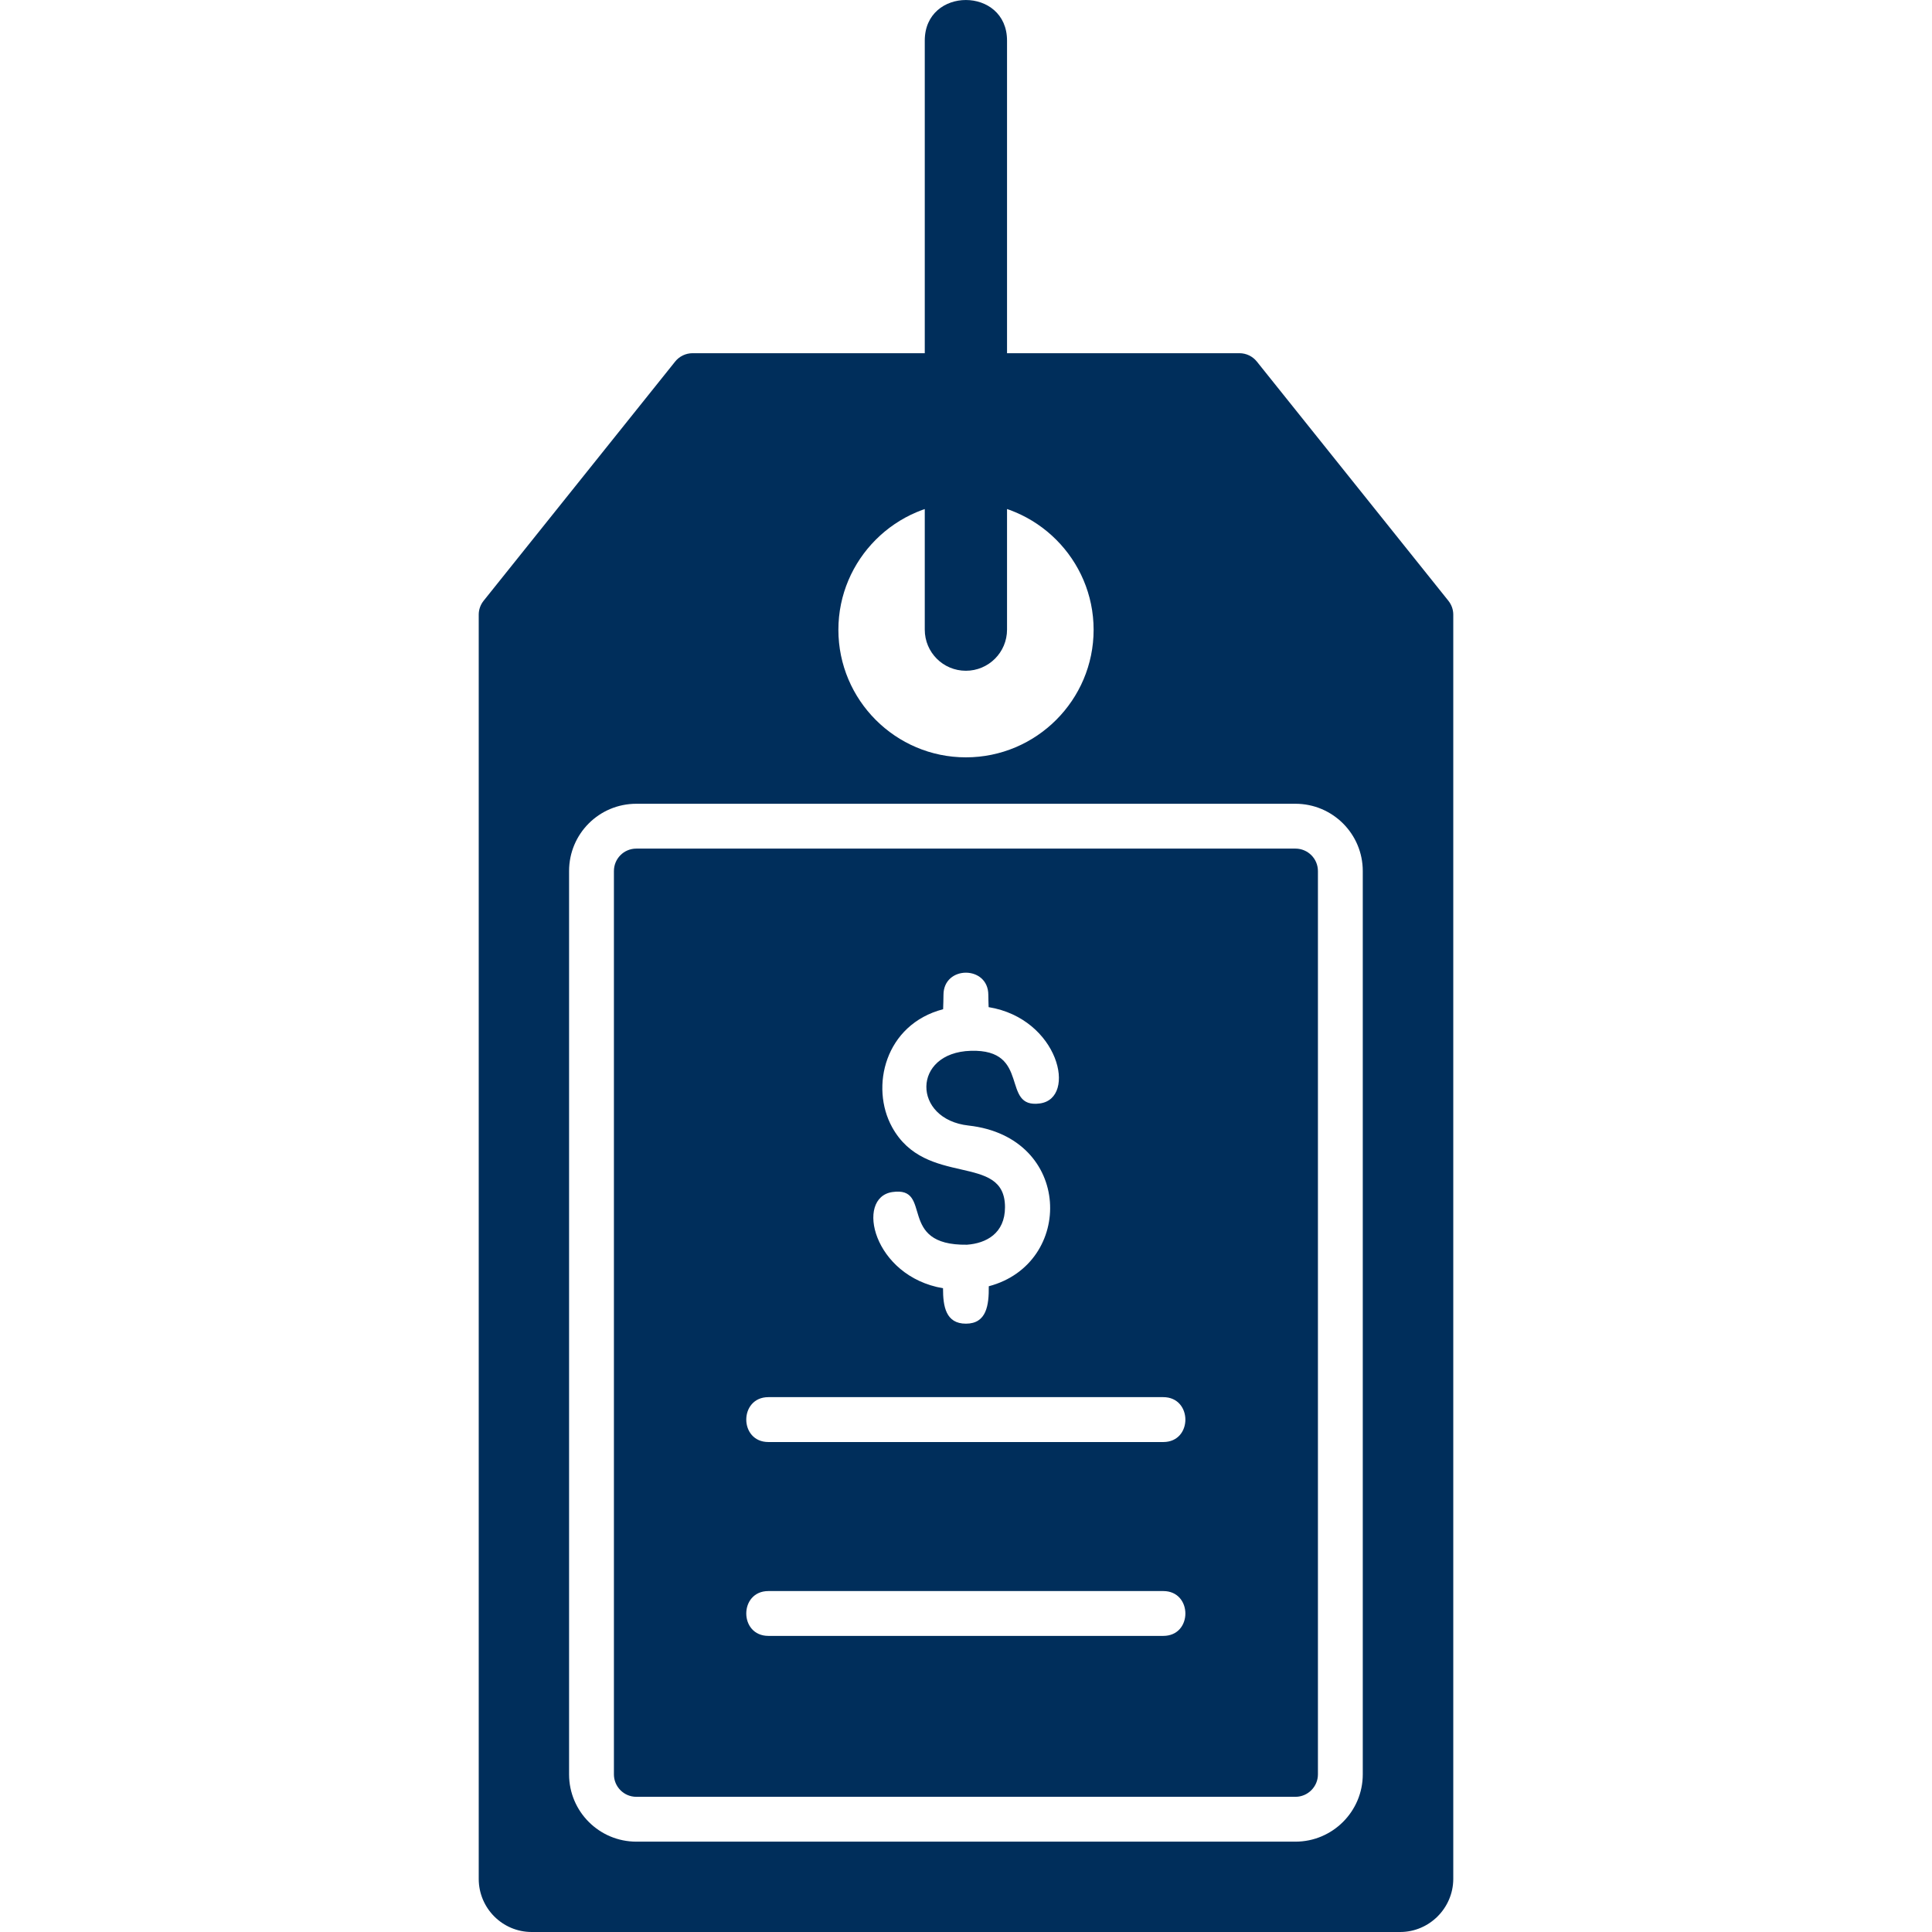 <svg width="38" height="38" viewBox="0 0 38 38" fill="none" xmlns="http://www.w3.org/2000/svg">
<g clip-path="url(#clip0_84_26977)">
<path fill-rule="evenodd" clip-rule="evenodd" d="M27.539 38H10.458C9.882 38 9.416 37.531 9.416 36.955V12.09C9.416 11.989 9.45 11.894 9.514 11.814L13.279 7.112C13.361 7.008 13.49 6.947 13.622 6.947H24.378C24.512 6.947 24.638 7.008 24.721 7.112L28.486 11.814C28.55 11.894 28.584 11.989 28.584 12.09V36.959C28.581 37.531 28.112 38 27.539 38H27.539ZM18.998 14.896C17.614 14.896 16.49 13.769 16.49 12.387C16.49 11.006 17.617 9.878 18.998 9.878C20.383 9.878 21.51 11.006 21.51 12.387C21.51 13.769 20.383 14.896 18.998 14.896ZM25.48 36.223H12.516C11.786 36.223 11.193 35.63 11.193 34.9V17.132C11.193 16.4 11.784 15.809 12.516 15.809H25.48C26.211 15.809 26.804 16.402 26.804 17.132V34.9C26.804 35.629 26.209 36.223 25.48 36.223Z" fill="#002E5B"/>
<path fill-rule="evenodd" clip-rule="evenodd" d="M18.998 13.193C18.55 13.193 18.189 12.832 18.189 12.384V0.799C18.189 -0.267 19.807 -0.265 19.807 0.799V12.384C19.807 12.831 19.444 13.193 18.998 13.193H18.998Z" fill="#002E5B"/>
<path fill-rule="evenodd" clip-rule="evenodd" d="M25.48 35.341H12.516C12.271 35.341 12.075 35.142 12.075 34.9V17.133C12.075 16.888 12.271 16.691 12.516 16.691H25.48C25.723 16.691 25.922 16.888 25.922 17.133V34.9C25.922 35.142 25.723 35.341 25.48 35.341ZM18.55 19.85C18.553 19.752 18.557 19.655 18.557 19.568C18.557 18.986 19.439 18.986 19.439 19.568C19.439 19.643 19.443 19.725 19.445 19.809C20.828 20.036 21.19 21.6 20.456 21.703C19.669 21.813 20.294 20.63 19.093 20.668C17.933 20.704 17.941 22.015 19.05 22.138C21.102 22.366 21.133 24.856 19.448 25.299C19.452 25.67 19.406 26.035 18.998 26.035C18.603 26.035 18.547 25.696 18.548 25.338C17.176 25.105 16.814 23.554 17.552 23.446C18.368 23.327 17.623 24.502 19.019 24.482C19.396 24.455 19.767 24.26 19.767 23.744C19.767 22.66 18.208 23.373 17.546 22.169C17.111 21.378 17.405 20.149 18.55 19.85L18.55 19.85ZM22.88 28.363H15.114C14.533 28.363 14.533 27.48 15.114 27.48H22.88C23.458 27.48 23.462 28.363 22.88 28.363ZM22.88 32.176H15.114C14.533 32.176 14.533 31.294 15.114 31.294H22.88C23.458 31.294 23.462 32.176 22.88 32.176Z" fill="#002E5B"/>
</g>
<defs>
<clipPath id="clip0_84_26977">
<rect width="38" height="38" fill="white"/>
</clipPath>
</defs>
</svg>
